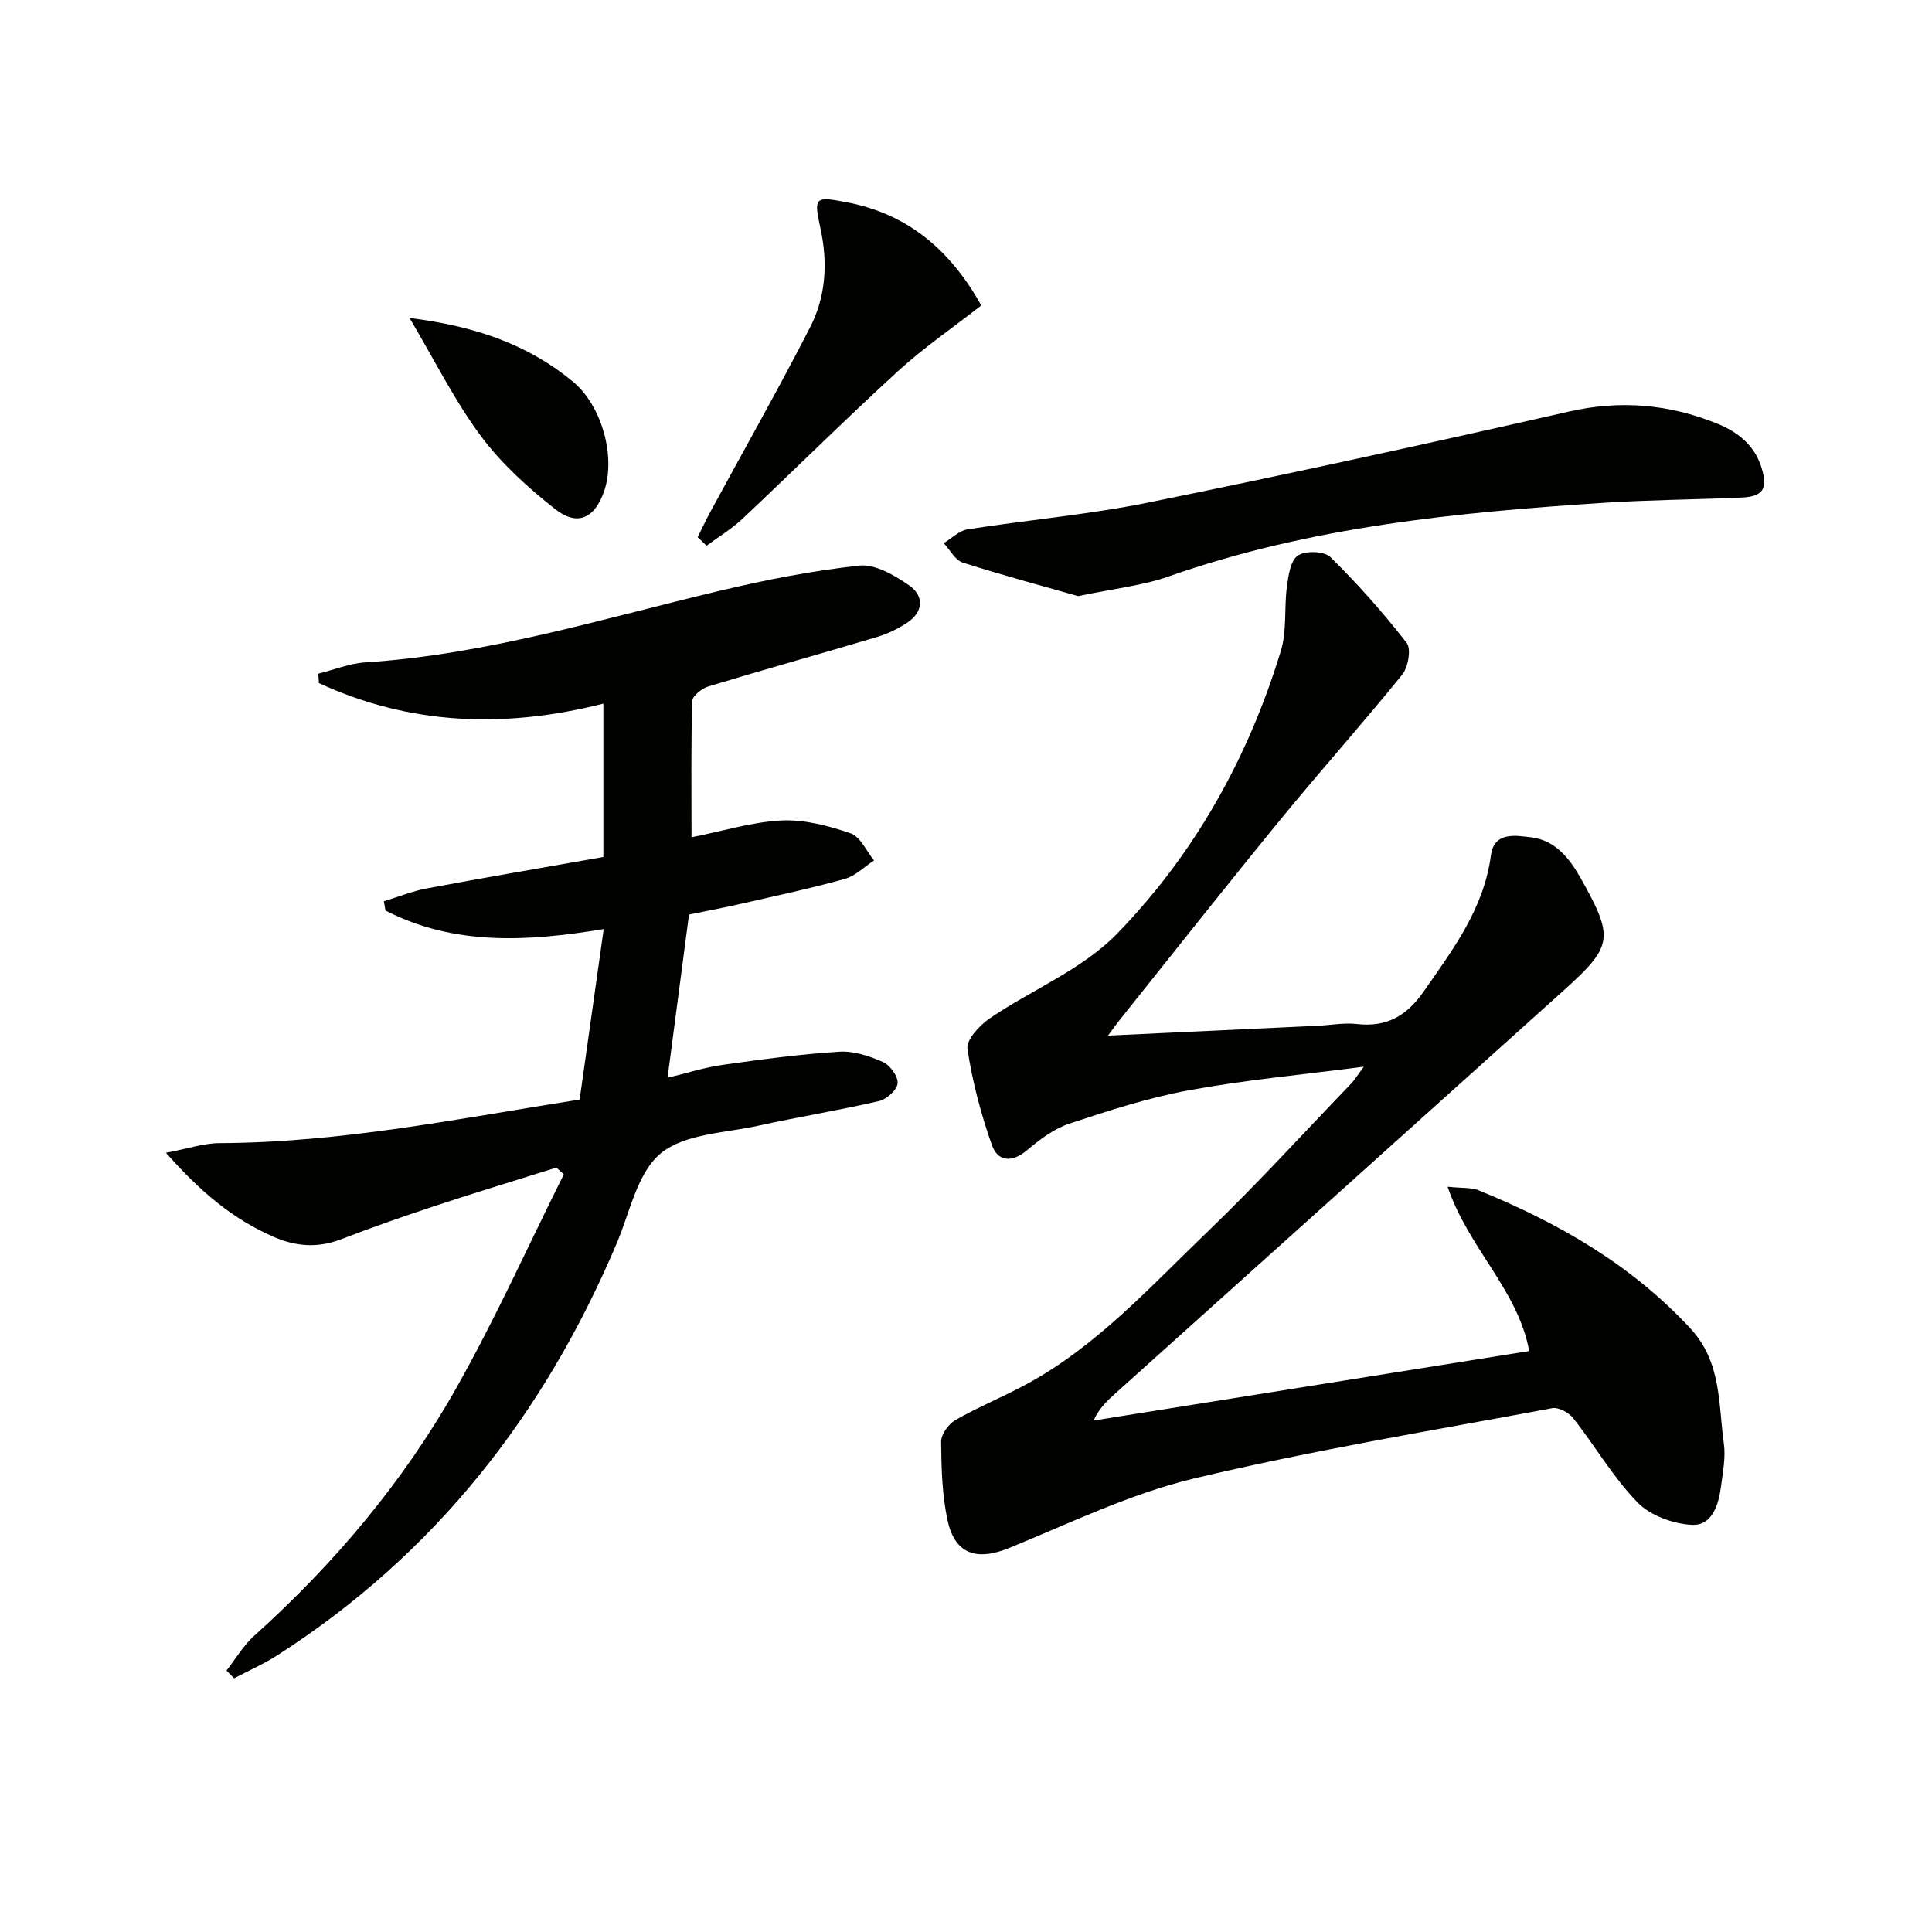 <svg enable-background="new 0 0 400 400" viewBox="0 0 400 400" xmlns="http://www.w3.org/2000/svg"><g fill="#010100"><path d="m299.71 245.7c3.22.33 4.95.14 6.37.72 16.46 6.71 31.6 15.35 43.9 28.62 6.48 7 5.77 15.57 6.92 23.79.41 2.89-.2 5.95-.58 8.9-.49 3.8-1.83 8.17-6.02 7.97-3.89-.19-8.64-1.93-11.28-4.65-5.05-5.2-8.77-11.67-13.29-17.42-.91-1.16-3.04-2.32-4.35-2.08-24.78 4.63-49.7 8.71-74.19 14.56-13.12 3.14-25.58 9.2-38.17 14.35-6.74 2.76-11.3 1.39-12.83-5.66-1.15-5.3-1.29-10.87-1.34-16.32-.01-1.52 1.54-3.67 2.97-4.48 4.75-2.71 9.86-4.79 14.68-7.4 14.58-7.9 25.59-20.14 37.33-31.41 10.32-9.91 19.98-20.52 29.91-30.84.64-.66 1.12-1.48 2.63-3.51-12.96 1.69-24.64 2.76-36.13 4.87-8.43 1.55-16.69 4.22-24.85 6.93-3.2 1.06-6.15 3.3-8.78 5.52-3.13 2.64-6.05 2.3-7.24-1.06-2.28-6.46-4.06-13.18-5.07-19.94-.28-1.87 2.49-4.86 4.57-6.29 8.75-5.97 19.22-10.15 26.41-17.56 16.04-16.49 27.19-36.46 33.92-58.59 1.26-4.16.65-8.86 1.24-13.26.31-2.29.74-5.41 2.27-6.44 1.56-1.05 5.46-.93 6.73.31 5.64 5.55 10.94 11.52 15.8 17.77.98 1.26.3 5.05-.94 6.59-8.14 10.07-16.79 19.72-24.99 29.74-11.28 13.78-22.31 27.76-33.43 41.66-.68.84-1.3 1.73-2.48 3.32 15.13-.71 29.34-1.38 43.56-2.05 2.66-.13 5.35-.65 7.96-.35 6.11.7 10.29-1.65 13.78-6.65 6.09-8.76 12.52-17.19 13.98-28.29.65-4.95 5.2-4.08 8.33-3.71 5.01.6 7.97 4.37 10.33 8.59 6.82 12.19 6.63 13.9-3.49 23.01-30.92 27.84-61.88 55.63-92.82 83.44-1.71 1.54-3.42 3.07-4.62 5.71 30.09-4.8 60.19-9.61 90.19-14.39-2.28-12.59-12.55-21.23-16.89-34.02z"/><path d="m142.65 189.35c-1.51 11.47-2.93 22.29-4.44 33.79 3.85-.92 7.57-2.13 11.39-2.67 8.04-1.14 16.1-2.22 24.19-2.73 2.98-.19 6.24.9 9.04 2.15 1.46.65 3.14 2.98 3.01 4.4-.12 1.37-2.26 3.3-3.83 3.67-8.24 1.91-16.61 3.26-24.88 5.08-6.95 1.54-15.31 1.65-20.31 5.73-4.85 3.97-6.38 12.13-9.1 18.56-14.97 35.44-37.7 64.48-70.3 85.38-2.84 1.82-5.96 3.19-8.95 4.76-.53-.53-1.06-1.06-1.58-1.59 1.89-2.41 3.47-5.16 5.71-7.18 16.6-14.93 30.87-31.85 41.83-51.25 8.12-14.38 14.92-29.52 22.3-44.31-.51-.47-1.03-.93-1.54-1.4-8.31 2.61-16.66 5.13-24.93 7.87-6.62 2.18-13.2 4.49-19.71 6.99-4.82 1.85-9.36 1.47-13.99-.56-8.34-3.66-15.08-9.28-22.2-17.37 4.6-.86 7.84-1.99 11.1-2 25.22-.09 49.79-5.13 74.55-9.02 1.66-11.75 3.27-23.19 4.98-35.3-15.86 2.63-30.99 3.47-45.18-3.83-.11-.64-.23-1.28-.34-1.92 2.96-.9 5.86-2.09 8.88-2.66 12.03-2.25 24.09-4.31 36.57-6.51 0-11.1 0-21.15 0-31.75-20.64 5.22-40.15 4.39-58.88-4.25-.05-.65-.1-1.3-.15-1.95 3.25-.81 6.46-2.13 9.75-2.34 25.05-1.61 48.89-8.99 73.09-14.76 9.62-2.29 19.38-4.22 29.19-5.28 3.28-.35 7.27 2 10.28 4.08 3.17 2.19 3.03 5.5-.43 7.78-1.91 1.26-4.07 2.29-6.26 2.94-11.59 3.46-23.25 6.7-34.83 10.21-1.36.41-3.33 1.97-3.36 3.04-.27 9.14-.15 18.29-.15 28.2 6.53-1.29 12.56-3.19 18.67-3.48 4.73-.22 9.72 1.1 14.27 2.66 2.02.69 3.26 3.67 4.85 5.62-2.01 1.31-3.85 3.2-6.06 3.82-7.03 1.96-14.19 3.49-21.31 5.11-3.67.85-7.4 1.54-10.94 2.27z"/><path d="m223.22 123.42c-7.15-2.04-15.59-4.29-23.9-6.95-1.58-.5-2.63-2.64-3.93-4.02 1.63-.98 3.17-2.58 4.92-2.85 12.45-1.96 25.07-3.05 37.41-5.55 29.1-5.9 58.11-12.24 87.06-18.83 10.68-2.43 20.75-1.56 30.73 2.48 4.34 1.76 7.79 4.51 9.21 9.19 1.33 4.37.28 5.93-4.25 6.13-9.48.41-18.97.47-28.43 1.08-30.54 1.98-60.91 4.98-90.09 15.25-5.43 1.91-11.3 2.5-18.73 4.07z"/><path d="m144.44 111.22c.91-1.82 1.77-3.68 2.75-5.47 6.87-12.66 13.98-25.2 20.55-38.02 3.25-6.34 3.68-13.31 2.13-20.42-1.43-6.56-1.19-6.71 5.56-5.41 12.61 2.44 21.37 9.93 27.73 21.34-5.9 4.62-11.93 8.75-17.27 13.63-10.91 9.98-21.41 20.42-32.18 30.55-2.24 2.1-4.93 3.72-7.42 5.56-.62-.58-1.24-1.17-1.85-1.76z"/><path d="m84.79 65.83c13.67 1.71 24.57 5.5 33.9 13.25 5.85 4.86 8.86 15.41 6.4 22.58-1.93 5.62-5.52 7.39-10.13 3.76-5.65-4.45-11.17-9.45-15.43-15.18-5.38-7.24-9.44-15.47-14.74-24.41z"/></g></svg>